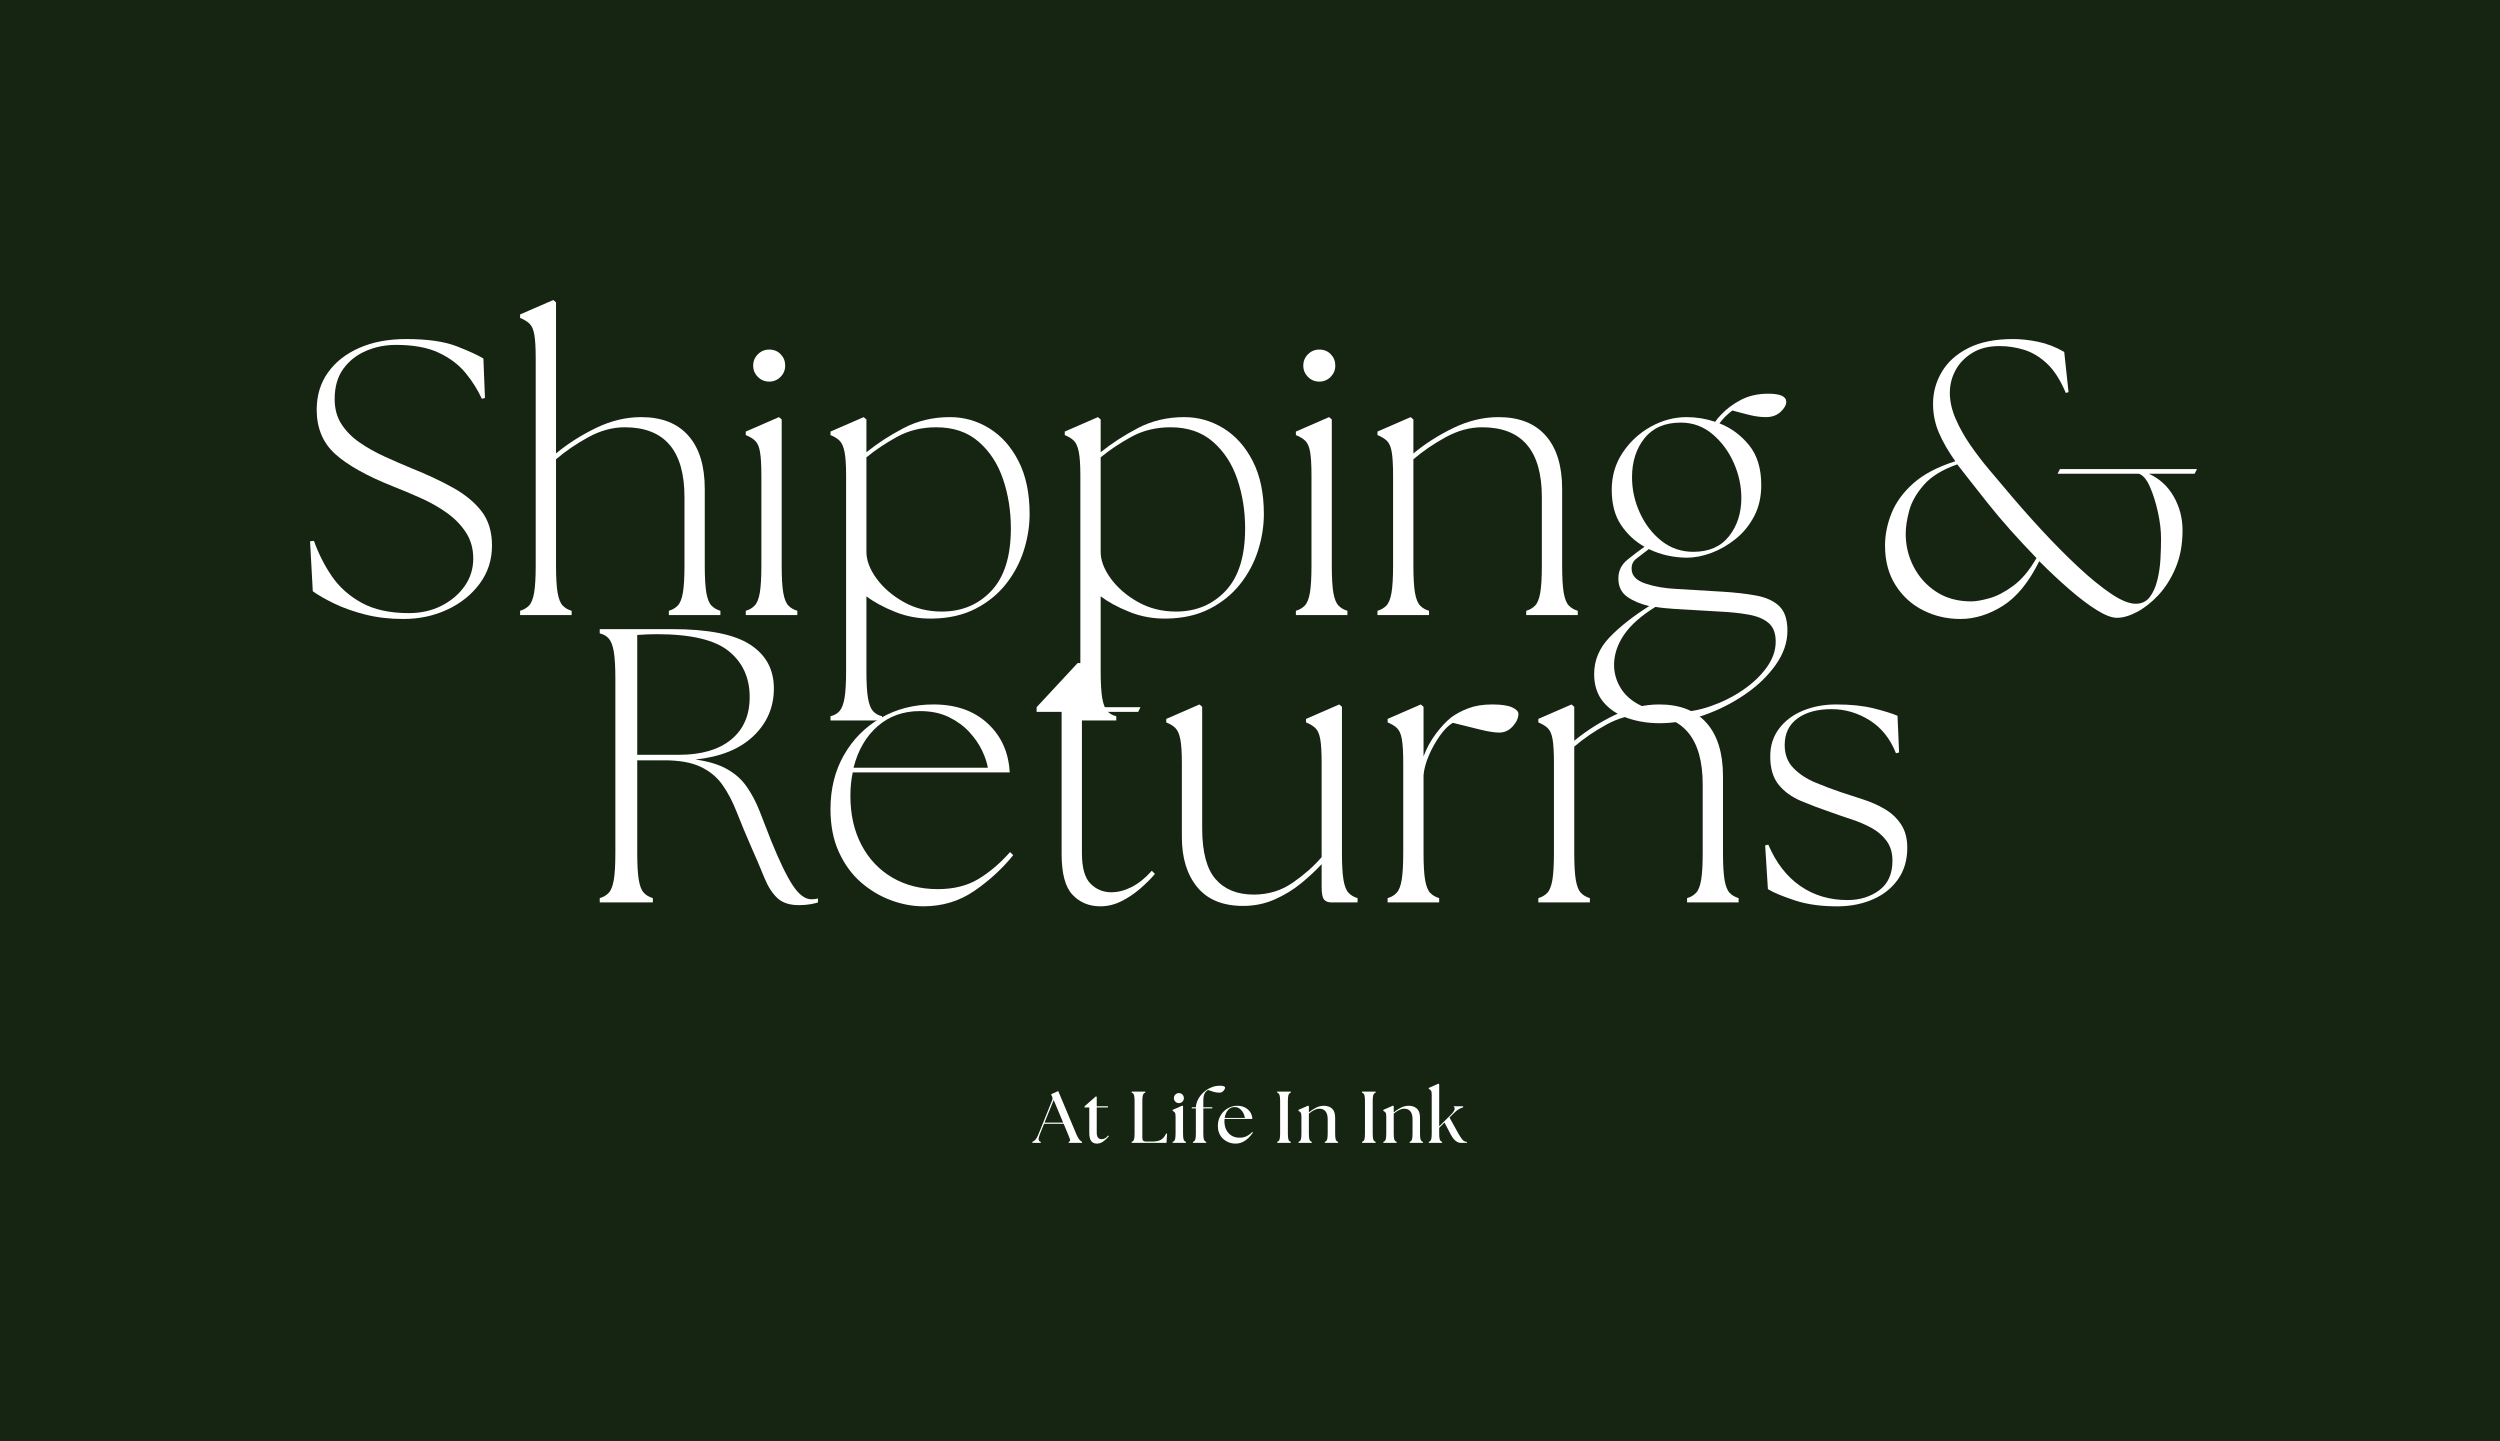 <svg version="1.0" preserveAspectRatio="xMidYMid meet" height="1660" viewBox="0 0 2160 1245" zoomAndPan="magnify" width="2880" xmlns:xlink="http://www.w3.org/1999/xlink" xmlns="http://www.w3.org/2000/svg"><defs><g></g></defs><rect fill-opacity="1" height="1494" y="-124.5" fill="#ffffff" width="2592" x="-216"></rect><rect fill-opacity="1" height="1494" y="-124.5" fill="#162512" width="2592" x="-216"></rect><g fill-opacity="1" fill="#ffffff"><g transform="translate(893.248, 987.452)"><g><path d="M -1.328 0 L -1.328 -0.891 C -0.359 -1.223 0.555 -1.875 1.422 -2.844 C 2.285 -3.812 3.141 -5.352 3.984 -7.469 L 15.812 -36.812 C 16.281 -37.988 16.238 -39.129 15.688 -40.234 L 14.859 -42 L 21.062 -44.781 L 36.75 -7.406 C 37.633 -5.332 38.488 -3.812 39.312 -2.844 C 40.133 -1.875 40.906 -1.223 41.625 -0.891 L 41.625 0 L 30.109 0 L 30.109 -0.891 C 31.16 -1.223 31.547 -1.875 31.266 -2.844 C 30.992 -3.812 30.414 -5.332 29.531 -7.406 L 25.75 -16.516 L 8.859 -16.516 L 5.188 -7.469 C 4.344 -5.352 4.004 -3.789 4.172 -2.781 C 4.336 -1.77 4.953 -1.141 6.016 -0.891 L 6.016 0 Z M 9.234 -17.516 L 25.297 -17.516 L 17.141 -37.062 Z M 9.234 -17.516"></path></g></g></g><g fill-opacity="1" fill="#ffffff"><g transform="translate(935.816, 987.452)"><g><path d="M 11.891 0.625 C 9.742 0.625 8.109 -0.109 6.984 -1.578 C 5.867 -3.055 5.312 -5.504 5.312 -8.922 L 5.312 -30.609 L 1.266 -30.609 L 1.266 -31.625 L 10.75 -39.969 L 11.766 -39.969 L 11.766 -31.625 L 21.562 -31.625 L 21.312 -30.609 L 11.766 -30.609 L 11.766 -8.859 C 11.766 -6.922 12.125 -5.492 12.844 -4.578 C 13.562 -3.672 14.613 -3.219 16 -3.219 C 16.719 -3.219 17.57 -3.414 18.562 -3.812 C 19.551 -4.219 20.57 -5.078 21.625 -6.391 L 22.266 -5.75 C 20.578 -3.812 18.898 -2.266 17.234 -1.109 C 15.566 0.047 13.785 0.625 11.891 0.625 Z M 11.891 0.625"></path></g></g></g><g fill-opacity="1" fill="#ffffff"><g transform="translate(960.23, 987.452)"><g></g></g></g><g fill-opacity="1" fill="#ffffff"><g transform="translate(974.778, 987.452)"><g><path d="M 2.969 0 L 2.969 -0.891 C 4.02 -1.223 4.703 -1.926 5.016 -3 C 5.336 -4.082 5.5 -5.758 5.5 -8.031 L 5.5 -36.25 C 5.5 -38.52 5.336 -40.191 5.016 -41.266 C 4.703 -42.348 4.02 -43.055 2.969 -43.391 L 2.969 -44.281 L 14.734 -44.281 L 14.734 -43.391 C 13.68 -43.055 12.992 -42.348 12.672 -41.266 C 12.359 -40.191 12.203 -38.52 12.203 -36.25 L 12.203 -4.297 C 12.203 -2.191 13.258 -1.141 15.375 -1.141 L 20.562 -1.141 C 23.758 -1.141 26.273 -1.625 28.109 -2.594 C 29.941 -3.562 31.492 -5.395 32.766 -8.094 L 33.578 -7.969 L 33.078 0 Z M 2.969 0"></path></g></g></g><g fill-opacity="1" fill="#ffffff"><g transform="translate(1011.4, 987.452)"><g><path d="M 1.766 0 L 1.766 -0.891 C 2.828 -1.223 3.516 -1.926 3.828 -3 C 4.141 -4.082 4.297 -5.758 4.297 -8.031 L 4.297 -22.578 C 4.297 -24.43 4.07 -25.656 3.625 -26.25 C 3.188 -26.844 2.566 -27.305 1.766 -27.641 L 1.766 -28.531 L 10.125 -32.188 L 10.75 -31.688 L 10.75 -8.031 C 10.75 -5.758 10.906 -4.082 11.219 -3 C 11.539 -1.926 12.227 -1.223 13.281 -0.891 L 13.281 0 Z M 2.844 -38.641 C 2.844 -39.867 3.266 -40.906 4.109 -41.75 C 4.953 -42.594 5.961 -43.016 7.141 -43.016 C 8.41 -43.016 9.445 -42.594 10.25 -41.75 C 11.051 -40.906 11.453 -39.867 11.453 -38.641 C 11.453 -37.461 11.039 -36.453 10.219 -35.609 C 9.395 -34.766 8.367 -34.344 7.141 -34.344 C 5.961 -34.344 4.953 -34.766 4.109 -35.609 C 3.266 -36.453 2.844 -37.461 2.844 -38.641 Z M 2.844 -38.641"></path></g></g></g><g fill-opacity="1" fill="#ffffff"><g transform="translate(1028.477, 987.452)"><g><path d="M 2.219 0 L 2.219 -0.891 C 3.27 -1.223 3.953 -1.926 4.266 -3 C 4.586 -4.082 4.75 -5.758 4.75 -8.031 L 4.75 -29.797 L 1.078 -29.797 L 1.391 -30.797 L 4.75 -30.797 C 4.875 -33.117 5.516 -35.383 6.672 -37.594 C 7.828 -39.812 9.363 -41.805 11.281 -43.578 C 13.207 -45.348 15.391 -46.758 17.828 -47.812 C 20.273 -48.863 22.828 -49.391 25.484 -49.391 C 26.836 -49.391 27.926 -49.254 28.75 -48.984 C 29.57 -48.711 29.984 -48.258 29.984 -47.625 C 29.984 -47.207 29.781 -46.66 29.375 -45.984 C 28.977 -45.305 28.43 -44.703 27.734 -44.172 C 27.035 -43.648 26.203 -43.391 25.234 -43.391 C 23.629 -43.391 22.066 -43.586 20.547 -43.984 C 19.035 -44.391 17.289 -44.973 15.312 -45.734 C 14.719 -45.43 14.102 -44.973 13.469 -44.359 C 12.844 -43.754 12.305 -42.848 11.859 -41.641 C 11.41 -40.441 11.188 -38.75 11.188 -36.562 L 11.188 -30.797 L 19.094 -30.797 L 18.781 -29.797 L 11.188 -29.797 L 11.188 -8.031 C 11.188 -5.758 11.344 -4.082 11.656 -3 C 11.977 -1.926 12.664 -1.223 13.719 -0.891 L 13.719 0 Z M 2.219 0"></path></g></g></g><g fill-opacity="1" fill="#ffffff"><g transform="translate(1050.299, 987.452)"><g><path d="M 16.953 0.625 C 15.18 0.625 13.422 0.312 11.672 -0.312 C 9.922 -0.945 8.305 -1.895 6.828 -3.156 C 5.359 -4.426 4.176 -6.008 3.281 -7.906 C 2.395 -9.801 1.953 -12.035 1.953 -14.609 C 1.953 -17.305 2.426 -19.727 3.375 -21.875 C 4.332 -24.031 5.609 -25.867 7.203 -27.391 C 8.805 -28.91 10.586 -30.066 12.547 -30.859 C 14.516 -31.66 16.531 -32.062 18.594 -32.062 C 21.457 -32.062 23.859 -31.492 25.797 -30.359 C 27.742 -29.223 29.211 -27.789 30.203 -26.062 C 31.191 -24.332 31.688 -22.539 31.688 -20.688 L 7.719 -20.688 C 7.676 -20.344 7.645 -20.004 7.625 -19.672 C 7.602 -19.336 7.594 -19 7.594 -18.656 C 7.594 -15.914 8.129 -13.469 9.203 -11.312 C 10.273 -9.164 11.789 -7.488 13.75 -6.281 C 15.719 -5.082 18.031 -4.484 20.688 -4.484 C 23.039 -4.484 25.125 -4.945 26.938 -5.875 C 28.758 -6.812 30.32 -8.016 31.625 -9.484 L 32.188 -8.859 C 31.219 -7.379 30.016 -5.91 28.578 -4.453 C 27.148 -3.004 25.469 -1.797 23.531 -0.828 C 21.594 0.141 19.398 0.625 16.953 0.625 Z M 7.781 -21.562 L 25.297 -21.562 C 25.047 -23.289 24.508 -24.863 23.688 -26.281 C 22.863 -27.695 21.848 -28.82 20.641 -29.656 C 19.441 -30.5 18.109 -30.922 16.641 -30.922 C 14.867 -30.973 13.367 -30.555 12.141 -29.672 C 10.922 -28.785 9.953 -27.625 9.234 -26.188 C 8.516 -24.75 8.031 -23.207 7.781 -21.562 Z M 7.781 -21.562"></path></g></g></g><g fill-opacity="1" fill="#ffffff"><g transform="translate(1085.972, 987.452)"><g></g></g></g><g fill-opacity="1" fill="#ffffff"><g transform="translate(1100.52, 987.452)"><g><path d="M 2.969 0 L 2.969 -0.891 C 4.02 -1.223 4.703 -1.926 5.016 -3 C 5.336 -4.082 5.5 -5.758 5.5 -8.031 L 5.5 -36.25 C 5.5 -38.52 5.336 -40.191 5.016 -41.266 C 4.703 -42.348 4.02 -43.055 2.969 -43.391 L 2.969 -44.281 L 14.734 -44.281 L 14.734 -43.391 C 13.68 -43.055 12.992 -42.348 12.672 -41.266 C 12.359 -40.191 12.203 -38.52 12.203 -36.25 L 12.203 -8.031 C 12.203 -5.758 12.359 -4.082 12.672 -3 C 12.992 -1.926 13.68 -1.223 14.734 -0.891 L 14.734 0 Z M 2.969 0"></path></g></g></g><g fill-opacity="1" fill="#ffffff"><g transform="translate(1120.127, 987.452)"><g><path d="M 1.766 0 L 1.766 -0.891 C 2.828 -1.223 3.516 -1.926 3.828 -3 C 4.141 -4.082 4.297 -5.758 4.297 -8.031 L 4.297 -22.578 C 4.297 -24.43 4.07 -25.656 3.625 -26.25 C 3.188 -26.844 2.566 -27.305 1.766 -27.641 L 1.766 -28.531 L 10.125 -32.188 L 10.75 -31.688 L 10.75 -26.375 C 12.477 -27.812 14.457 -29.117 16.688 -30.297 C 18.926 -31.473 21.27 -32.062 23.719 -32.062 C 26.625 -32.062 28.973 -31.25 30.766 -29.625 C 32.555 -28.008 33.453 -25.344 33.453 -21.625 L 33.453 -8.031 C 33.453 -5.758 33.609 -4.082 33.922 -3 C 34.242 -1.926 34.93 -1.223 35.984 -0.891 L 35.984 0 L 24.484 0 L 24.484 -0.891 C 25.535 -1.223 26.219 -1.926 26.531 -3 C 26.844 -4.082 27 -5.758 27 -8.031 L 27 -20.5 C 27 -23.363 26.398 -25.582 25.203 -27.156 C 24.004 -28.738 22.223 -29.531 19.859 -29.531 C 18.379 -29.531 16.922 -29.172 15.484 -28.453 C 14.055 -27.742 12.477 -26.691 10.75 -25.297 L 10.75 -8.031 C 10.75 -5.758 10.906 -4.082 11.219 -3 C 11.539 -1.926 12.227 -1.223 13.281 -0.891 L 13.281 0 Z M 1.766 0"></path></g></g></g><g fill-opacity="1" fill="#ffffff"><g transform="translate(1159.279, 987.452)"><g></g></g></g><g fill-opacity="1" fill="#ffffff"><g transform="translate(1173.827, 987.452)"><g><path d="M 2.969 0 L 2.969 -0.891 C 4.02 -1.223 4.703 -1.926 5.016 -3 C 5.336 -4.082 5.5 -5.758 5.5 -8.031 L 5.5 -36.25 C 5.5 -38.52 5.336 -40.191 5.016 -41.266 C 4.703 -42.348 4.02 -43.055 2.969 -43.391 L 2.969 -44.281 L 14.734 -44.281 L 14.734 -43.391 C 13.68 -43.055 12.992 -42.348 12.672 -41.266 C 12.359 -40.191 12.203 -38.52 12.203 -36.25 L 12.203 -8.031 C 12.203 -5.758 12.359 -4.082 12.672 -3 C 12.992 -1.926 13.68 -1.223 14.734 -0.891 L 14.734 0 Z M 2.969 0"></path></g></g></g><g fill-opacity="1" fill="#ffffff"><g transform="translate(1193.434, 987.452)"><g><path d="M 1.766 0 L 1.766 -0.891 C 2.828 -1.223 3.516 -1.926 3.828 -3 C 4.141 -4.082 4.297 -5.758 4.297 -8.031 L 4.297 -22.578 C 4.297 -24.43 4.07 -25.656 3.625 -26.25 C 3.188 -26.844 2.566 -27.305 1.766 -27.641 L 1.766 -28.531 L 10.125 -32.188 L 10.75 -31.688 L 10.75 -26.375 C 12.477 -27.812 14.457 -29.117 16.688 -30.297 C 18.926 -31.473 21.27 -32.062 23.719 -32.062 C 26.625 -32.062 28.973 -31.25 30.766 -29.625 C 32.555 -28.008 33.453 -25.344 33.453 -21.625 L 33.453 -8.031 C 33.453 -5.758 33.609 -4.082 33.922 -3 C 34.242 -1.926 34.93 -1.223 35.984 -0.891 L 35.984 0 L 24.484 0 L 24.484 -0.891 C 25.535 -1.223 26.219 -1.926 26.531 -3 C 26.844 -4.082 27 -5.758 27 -8.031 L 27 -20.5 C 27 -23.363 26.398 -25.582 25.203 -27.156 C 24.004 -28.738 22.223 -29.531 19.859 -29.531 C 18.379 -29.531 16.922 -29.172 15.484 -28.453 C 14.055 -27.742 12.477 -26.691 10.75 -25.297 L 10.75 -8.031 C 10.75 -5.758 10.906 -4.082 11.219 -3 C 11.539 -1.926 12.227 -1.223 13.281 -0.891 L 13.281 0 Z M 1.766 0"></path></g></g></g><g fill-opacity="1" fill="#ffffff"><g transform="translate(1232.586, 987.452)"><g><path d="M 1.891 0 L 1.891 -0.891 C 2.953 -1.223 3.641 -1.926 3.953 -3 C 4.266 -4.082 4.422 -5.758 4.422 -8.031 L 4.422 -41.562 C 4.422 -43.414 4.195 -44.633 3.75 -45.219 C 3.312 -45.812 2.691 -46.273 1.891 -46.609 L 1.891 -47.5 L 10.25 -51.172 L 10.875 -50.656 L 10.875 -14.297 L 20.812 -24.156 C 22.832 -26.188 23.945 -27.789 24.156 -28.969 C 24.375 -30.145 24.164 -30.844 23.531 -31.062 L 23.531 -31.625 L 31.562 -31.625 L 31.562 -30.734 C 30.551 -30.441 29.41 -29.969 28.141 -29.312 C 26.879 -28.664 25.445 -27.539 23.844 -25.938 L 19.797 -21.891 L 27.328 -8.281 C 28.547 -6.094 29.711 -4.312 30.828 -2.938 C 31.953 -1.57 33.27 -0.891 34.781 -0.891 L 34.781 0 L 29.734 0 C 28.172 0 26.648 -0.555 25.172 -1.672 C 23.691 -2.797 22.195 -4.77 20.688 -7.594 L 15.438 -17.578 L 10.875 -13.031 L 10.875 -8.031 C 10.875 -5.758 11.031 -4.082 11.344 -3 C 11.664 -1.926 12.352 -1.223 13.406 -0.891 L 13.406 0 Z M 1.891 0"></path></g></g></g><g fill-opacity="1" fill="#ffffff"><g transform="translate(252.705, 531.422)"><g><path d="M 95.797 3.375 C 83.879 3.375 72.859 2.082 62.734 -0.5 C 52.617 -3.094 43.738 -6.242 36.094 -9.953 C 28.445 -13.66 22.266 -17.203 17.547 -20.578 L 15.188 -63.75 L 18.547 -64.094 C 22.367 -53.301 27.484 -43.18 33.891 -33.734 C 40.305 -24.285 48.91 -16.582 59.703 -10.625 C 70.504 -4.664 84.113 -1.688 100.531 -1.688 C 110.875 -1.688 120.203 -3.766 128.516 -7.922 C 136.836 -12.086 143.531 -17.711 148.594 -24.797 C 153.656 -31.879 156.188 -39.914 156.188 -48.906 C 156.188 -57.457 154.047 -64.992 149.766 -71.516 C 145.492 -78.035 139.926 -83.711 133.062 -88.547 C 126.207 -93.379 118.734 -97.594 110.641 -101.188 C 102.547 -104.789 94.789 -108.055 87.375 -110.984 C 64.656 -119.973 47.898 -129.301 37.109 -138.969 C 26.316 -148.645 20.922 -161.469 20.922 -177.438 C 20.922 -189.801 24.18 -200.535 30.703 -209.641 C 37.223 -218.754 46.27 -225.836 57.844 -230.891 C 69.426 -235.953 82.863 -238.484 98.156 -238.484 C 116.82 -238.484 131.551 -236.348 142.344 -232.078 C 153.145 -227.805 160.68 -224.32 164.953 -221.625 L 166.297 -187.547 L 163.609 -186.875 C 160.004 -194.75 155.281 -202.227 149.438 -209.312 C 143.594 -216.395 135.891 -222.188 126.328 -226.688 C 116.773 -231.188 104.461 -233.438 89.391 -233.438 C 80.172 -233.438 71.516 -231.691 63.422 -228.203 C 55.328 -224.711 48.805 -219.535 43.859 -212.672 C 38.91 -205.816 36.438 -197.109 36.438 -186.547 C 36.438 -178.223 38.398 -171.023 42.328 -164.953 C 46.266 -158.879 51.492 -153.594 58.016 -149.094 C 64.535 -144.602 71.734 -140.555 79.609 -136.953 C 87.484 -133.359 95.242 -129.984 102.891 -126.828 C 116.379 -121.43 128.352 -115.812 138.812 -109.969 C 149.27 -104.125 157.477 -97.32 163.438 -89.562 C 169.395 -81.801 172.375 -71.961 172.375 -60.047 C 172.375 -47.672 168.832 -36.703 161.75 -27.141 C 154.664 -17.586 145.332 -10.113 133.75 -4.719 C 122.164 0.676 109.516 3.375 95.797 3.375 Z M 95.797 3.375"></path></g></g></g><g fill-opacity="1" fill="#ffffff"><g transform="translate(437.56, 531.422)"><g><path d="M 11.812 0 L 11.812 -3.703 C 14.957 -4.609 17.539 -6.129 19.562 -8.266 C 21.582 -10.398 23.039 -14.109 23.938 -19.391 C 24.844 -24.68 25.297 -32.5 25.297 -42.844 L 25.297 -221.625 C 25.297 -230.844 24.898 -237.703 24.109 -242.203 C 23.328 -246.703 21.922 -249.906 19.891 -251.812 C 17.867 -253.727 15.176 -255.359 11.812 -256.703 L 11.812 -259.75 L 40.484 -272.219 L 42.844 -270.203 L 42.844 -139.656 C 53.188 -148.195 64.766 -155.562 77.578 -161.75 C 90.398 -167.938 103.332 -171.031 116.375 -171.031 C 134.145 -171.031 147.75 -165.688 157.188 -155 C 166.633 -144.32 171.359 -128.973 171.359 -108.953 L 171.359 -42.844 C 171.359 -32.5 171.805 -24.68 172.703 -19.391 C 173.609 -14.109 175.07 -10.398 177.094 -8.266 C 179.125 -6.129 181.711 -4.609 184.859 -3.703 L 184.859 0 L 140.328 0 L 140.328 -3.703 C 143.473 -4.609 146.055 -6.129 148.078 -8.266 C 150.109 -10.398 151.57 -14.109 152.469 -19.391 C 153.375 -24.68 153.828 -32.5 153.828 -42.844 L 153.828 -101.875 C 153.828 -142.125 136.617 -162.25 102.203 -162.25 C 91.641 -162.25 81.129 -159.379 70.672 -153.641 C 60.211 -147.91 50.938 -141.562 42.844 -134.594 L 42.844 -42.844 C 42.844 -32.5 43.289 -24.68 44.188 -19.391 C 45.094 -14.109 46.555 -10.398 48.578 -8.266 C 50.598 -6.129 53.18 -4.609 56.328 -3.703 L 56.328 0 Z M 11.812 0"></path></g></g></g><g fill-opacity="1" fill="#ffffff"><g transform="translate(631.861, 531.422)"><g><path d="M 12.484 0 L 12.484 -3.703 C 15.629 -4.609 18.211 -6.129 20.234 -8.266 C 22.266 -10.398 23.727 -14.109 24.625 -19.391 C 25.52 -24.68 25.969 -32.5 25.969 -42.844 L 25.969 -120.422 C 25.969 -129.641 25.57 -136.5 24.781 -141 C 24 -145.5 22.598 -148.703 20.578 -150.609 C 18.555 -152.523 15.859 -154.16 12.484 -155.516 L 12.484 -158.547 L 41.156 -171.031 L 43.516 -169 L 43.516 -42.844 C 43.516 -32.5 43.961 -24.68 44.859 -19.391 C 45.766 -14.109 47.227 -10.398 49.25 -8.266 C 51.27 -6.129 53.859 -4.609 57.016 -3.703 L 57.016 0 Z M 18.891 -215.547 C 18.891 -219.367 20.238 -222.629 22.938 -225.328 C 25.633 -228.035 28.895 -229.391 32.719 -229.391 C 36.77 -229.391 40.086 -228.035 42.672 -225.328 C 45.254 -222.629 46.547 -219.367 46.547 -215.547 C 46.547 -211.723 45.195 -208.461 42.5 -205.766 C 39.801 -203.066 36.539 -201.719 32.719 -201.719 C 28.895 -201.719 25.633 -203.066 22.938 -205.766 C 20.238 -208.461 18.891 -211.723 18.891 -215.547 Z M 18.891 -215.547"></path></g></g></g><g fill-opacity="1" fill="#ffffff"><g transform="translate(702.362, 531.422)"><g><path d="M 103.219 3.031 C 91.977 3.258 81.297 1.352 71.172 -2.688 C 61.055 -6.738 52.738 -11.238 46.219 -16.188 L 46.219 48.234 C 46.219 58.578 46.664 66.391 47.562 71.672 C 48.457 76.961 49.914 80.734 51.938 82.984 C 53.969 85.234 56.555 86.695 59.703 87.375 L 59.703 91.078 L 15.188 91.078 L 15.188 87.375 C 18.332 86.695 20.914 85.234 22.938 82.984 C 24.957 80.734 26.414 76.961 27.312 71.672 C 28.219 66.391 28.672 58.578 28.672 48.234 L 28.672 -120.422 C 28.672 -129.641 28.219 -136.5 27.312 -141 C 26.414 -145.5 25.008 -148.703 23.094 -150.609 C 21.188 -152.523 18.551 -154.16 15.188 -155.516 L 15.188 -158.547 L 43.859 -171.031 L 46.219 -169 L 46.219 -140.672 C 55.656 -148.316 66.391 -155.285 78.422 -161.578 C 90.453 -167.879 103.781 -171.031 118.406 -171.031 C 130.551 -171.031 141.848 -167.82 152.297 -161.406 C 162.754 -155 171.188 -145.555 177.594 -133.078 C 184.008 -120.598 187.219 -105.363 187.219 -87.375 C 187.219 -76.801 185.531 -66.227 182.156 -55.656 C 178.781 -45.094 173.609 -35.426 166.641 -26.656 C 159.672 -17.883 150.898 -10.797 140.328 -5.391 C 129.754 0.004 117.383 2.812 103.219 3.031 Z M 46.219 -54.641 C 46.219 -47.223 49.141 -39.52 54.984 -31.531 C 60.828 -23.551 68.641 -16.805 78.422 -11.297 C 88.211 -5.785 99.176 -3.031 111.312 -3.031 C 128.633 -3.031 142.914 -8.988 154.156 -20.906 C 165.406 -32.832 171.031 -50.828 171.031 -74.891 C 171.031 -89.953 168.781 -104.117 164.281 -117.391 C 159.781 -130.66 152.75 -141.453 143.188 -149.766 C 133.633 -158.086 121.438 -162.25 106.594 -162.25 C 94 -162.25 82.695 -159.492 72.688 -153.984 C 62.688 -148.473 53.863 -142.57 46.219 -136.281 Z M 46.219 -54.641"></path></g></g></g><g fill-opacity="1" fill="#ffffff"><g transform="translate(904.758, 531.422)"><g><path d="M 103.219 3.031 C 91.977 3.258 81.297 1.352 71.172 -2.688 C 61.055 -6.738 52.738 -11.238 46.219 -16.188 L 46.219 48.234 C 46.219 58.578 46.664 66.391 47.562 71.672 C 48.457 76.961 49.914 80.734 51.938 82.984 C 53.969 85.234 56.555 86.695 59.703 87.375 L 59.703 91.078 L 15.188 91.078 L 15.188 87.375 C 18.332 86.695 20.914 85.234 22.938 82.984 C 24.957 80.734 26.414 76.961 27.312 71.672 C 28.219 66.391 28.672 58.578 28.672 48.234 L 28.672 -120.422 C 28.672 -129.641 28.219 -136.5 27.312 -141 C 26.414 -145.5 25.008 -148.703 23.094 -150.609 C 21.188 -152.523 18.551 -154.16 15.188 -155.516 L 15.188 -158.547 L 43.859 -171.031 L 46.219 -169 L 46.219 -140.672 C 55.656 -148.316 66.391 -155.285 78.422 -161.578 C 90.453 -167.879 103.781 -171.031 118.406 -171.031 C 130.551 -171.031 141.848 -167.82 152.297 -161.406 C 162.754 -155 171.188 -145.555 177.594 -133.078 C 184.008 -120.598 187.219 -105.363 187.219 -87.375 C 187.219 -76.801 185.531 -66.227 182.156 -55.656 C 178.781 -45.094 173.609 -35.426 166.641 -26.656 C 159.672 -17.883 150.898 -10.797 140.328 -5.391 C 129.754 0.004 117.383 2.812 103.219 3.031 Z M 46.219 -54.641 C 46.219 -47.223 49.141 -39.52 54.984 -31.531 C 60.828 -23.551 68.641 -16.805 78.422 -11.297 C 88.211 -5.785 99.176 -3.031 111.312 -3.031 C 128.633 -3.031 142.914 -8.988 154.156 -20.906 C 165.406 -32.832 171.031 -50.828 171.031 -74.891 C 171.031 -89.953 168.781 -104.117 164.281 -117.391 C 159.781 -130.66 152.75 -141.453 143.188 -149.766 C 133.633 -158.086 121.438 -162.25 106.594 -162.25 C 94 -162.25 82.695 -159.492 72.688 -153.984 C 62.688 -148.473 53.863 -142.57 46.219 -136.281 Z M 46.219 -54.641"></path></g></g></g><g fill-opacity="1" fill="#ffffff"><g transform="translate(1107.154, 531.422)"><g><path d="M 12.484 0 L 12.484 -3.703 C 15.629 -4.609 18.211 -6.129 20.234 -8.266 C 22.266 -10.398 23.727 -14.109 24.625 -19.391 C 25.52 -24.68 25.969 -32.5 25.969 -42.844 L 25.969 -120.422 C 25.969 -129.641 25.57 -136.5 24.781 -141 C 24 -145.5 22.598 -148.703 20.578 -150.609 C 18.555 -152.523 15.859 -154.16 12.484 -155.516 L 12.484 -158.547 L 41.156 -171.031 L 43.516 -169 L 43.516 -42.844 C 43.516 -32.5 43.961 -24.68 44.859 -19.391 C 45.766 -14.109 47.227 -10.398 49.25 -8.266 C 51.27 -6.129 53.859 -4.609 57.016 -3.703 L 57.016 0 Z M 18.891 -215.547 C 18.891 -219.367 20.238 -222.629 22.938 -225.328 C 25.633 -228.035 28.895 -229.391 32.719 -229.391 C 36.77 -229.391 40.086 -228.035 42.672 -225.328 C 45.254 -222.629 46.547 -219.367 46.547 -215.547 C 46.547 -211.723 45.195 -208.461 42.5 -205.766 C 39.801 -203.066 36.539 -201.719 32.719 -201.719 C 28.895 -201.719 25.633 -203.066 22.938 -205.766 C 20.238 -208.461 18.891 -211.723 18.891 -215.547 Z M 18.891 -215.547"></path></g></g></g><g fill-opacity="1" fill="#ffffff"><g transform="translate(1177.656, 531.422)"><g><path d="M 12.484 0 L 12.484 -3.703 C 15.629 -4.609 18.211 -6.129 20.234 -8.266 C 22.266 -10.398 23.727 -14.109 24.625 -19.391 C 25.52 -24.68 25.969 -32.5 25.969 -42.844 L 25.969 -120.422 C 25.969 -129.641 25.57 -136.5 24.781 -141 C 24 -145.5 22.598 -148.703 20.578 -150.609 C 18.555 -152.523 15.859 -154.16 12.484 -155.516 L 12.484 -158.547 L 41.156 -171.031 L 43.516 -169 L 43.516 -139.656 C 53.859 -148.195 65.438 -155.562 78.25 -161.75 C 91.07 -167.938 104.004 -171.031 117.047 -171.031 C 134.816 -171.031 148.422 -165.688 157.859 -155 C 167.305 -144.32 172.031 -128.973 172.031 -108.953 L 172.031 -42.844 C 172.031 -32.5 172.477 -24.68 173.375 -19.391 C 174.281 -14.109 175.742 -10.398 177.766 -8.266 C 179.797 -6.129 182.383 -4.609 185.531 -3.703 L 185.531 0 L 141 0 L 141 -3.703 C 144.145 -4.609 146.727 -6.129 148.75 -8.266 C 150.781 -10.398 152.242 -14.109 153.141 -19.391 C 154.047 -24.68 154.5 -32.5 154.5 -42.844 L 154.5 -101.875 C 154.5 -142.125 137.297 -162.25 102.891 -162.25 C 92.316 -162.25 81.801 -159.379 71.344 -153.641 C 60.883 -147.91 51.609 -141.562 43.516 -134.594 L 43.516 -42.844 C 43.516 -32.5 43.961 -24.68 44.859 -19.391 C 45.766 -14.109 47.227 -10.398 49.25 -8.266 C 51.27 -6.129 53.859 -4.609 57.016 -3.703 L 57.016 0 Z M 12.484 0"></path></g></g></g><g fill-opacity="1" fill="#ffffff"><g transform="translate(1372.631, 531.422)"><g><path d="M 61.391 93.438 C 51.273 93.438 41.883 91.914 33.219 88.875 C 24.562 85.844 17.645 81.176 12.469 74.875 C 7.301 68.582 4.719 60.602 4.719 50.938 C 4.719 39.02 9.16 28.445 18.047 19.219 C 26.93 10 38.344 1.004 52.281 -7.766 C 44.633 -9.555 38.281 -12.25 33.219 -15.844 C 28.164 -19.445 25.641 -24.734 25.641 -31.703 C 25.641 -38.223 28.281 -43.617 33.562 -47.891 C 38.844 -52.172 43.734 -55.883 48.234 -59.031 C 40.141 -63.531 33.395 -69.77 28 -77.75 C 22.602 -85.738 19.906 -95.914 19.906 -108.281 C 19.906 -120.195 23.051 -130.879 29.344 -140.328 C 35.645 -149.773 43.742 -157.254 53.641 -162.766 C 63.535 -168.273 73.879 -171.031 84.672 -171.031 C 92.992 -171.031 101.203 -169.68 109.297 -166.984 C 110.641 -169.004 112.211 -170.914 114.016 -172.719 C 118.734 -177.883 124.52 -182.266 131.375 -185.859 C 138.238 -189.461 146.172 -191.266 155.172 -191.266 C 165.516 -191.266 170.688 -188.906 170.688 -184.188 C 170.688 -181.488 169.055 -178.617 165.797 -175.578 C 162.535 -172.547 158.316 -171.031 153.141 -171.031 C 148.867 -171.031 144.367 -171.594 139.641 -172.719 C 134.922 -173.844 129.754 -175.191 124.141 -176.766 C 122.336 -175.41 120.477 -173.832 118.562 -172.031 C 116.656 -170.238 114.801 -168.102 113 -165.625 C 122.895 -161.801 131.383 -155.562 138.469 -146.906 C 145.551 -138.25 149.094 -126.723 149.094 -112.328 C 149.094 -102.211 147.066 -93.273 143.016 -85.516 C 138.973 -77.754 133.691 -71.227 127.172 -65.938 C 120.648 -60.656 113.676 -56.609 106.25 -53.797 C 98.832 -50.992 91.641 -49.594 84.672 -49.594 C 79.273 -49.594 73.766 -50.207 68.141 -51.438 C 62.516 -52.676 57.117 -54.535 51.953 -57.016 C 47.453 -53.641 43.797 -50.828 40.984 -48.578 C 38.172 -46.328 36.879 -43.289 37.109 -39.469 C 37.328 -33.844 41.375 -29.738 49.25 -27.156 C 57.125 -24.57 65.895 -23.051 75.562 -22.594 L 115.031 -20.234 C 126.27 -19.566 136.16 -18.441 144.703 -16.859 C 153.254 -15.285 159.891 -12.25 164.609 -7.75 C 169.336 -3.258 171.703 3.82 171.703 13.5 C 171.703 23.613 168.328 33.445 161.578 43 C 154.828 52.562 145.941 61.109 134.922 68.641 C 123.91 76.18 111.938 82.195 99 86.688 C 86.07 91.188 73.535 93.438 61.391 93.438 Z M 21.922 43.172 C 21.922 50.148 23.832 56.785 27.656 63.078 C 31.477 69.379 37.328 74.441 45.203 78.266 C 53.078 82.086 63.195 84 75.562 84 C 85.227 84 95.117 82.254 105.234 78.766 C 115.359 75.273 124.691 70.609 133.234 64.766 C 141.785 58.922 148.645 52.398 153.812 45.203 C 158.988 38.004 161.578 30.582 161.578 22.938 C 161.578 15.738 159.551 10.395 155.5 6.906 C 151.457 3.426 145.781 1.016 138.469 -0.328 C 131.164 -1.68 122.676 -2.582 113 -3.031 L 73.203 -5.391 C 70.504 -5.617 67.859 -5.844 65.266 -6.062 C 62.68 -6.289 60.156 -6.629 57.688 -7.078 C 45.312 0.566 36.254 8.602 30.516 17.031 C 24.785 25.469 21.922 34.18 21.922 43.172 Z M 37.438 -119.078 C 37.438 -108.504 39.688 -98.27 44.188 -88.375 C 48.688 -78.477 54.926 -70.379 62.906 -64.078 C 70.895 -57.785 80.062 -54.641 90.406 -54.641 C 103.895 -54.641 114.18 -59.141 121.266 -68.141 C 128.348 -77.141 131.891 -88.16 131.891 -101.203 C 131.891 -111.547 129.695 -121.664 125.312 -131.562 C 120.926 -141.457 114.797 -149.719 106.922 -156.344 C 99.055 -162.977 89.953 -166.297 79.609 -166.297 C 65.891 -166.297 55.43 -161.797 48.234 -152.797 C 41.035 -143.805 37.438 -132.566 37.438 -119.078 Z M 37.438 -119.078"></path></g></g></g><g fill-opacity="1" fill="#ffffff"><g transform="translate(1545.342, 531.422)"><g></g></g></g><g fill-opacity="1" fill="#ffffff"><g transform="translate(1619.554, 531.422)"><g><path d="M 209.484 2.359 C 204.984 2.359 199.133 0.113 191.938 -4.375 C 184.738 -8.875 176.867 -14.832 168.328 -22.25 C 159.785 -29.676 151.129 -37.773 142.359 -46.547 C 133.359 -28.336 122.844 -15.461 110.812 -7.922 C 98.781 -0.391 86.582 3.375 74.219 3.375 C 62.75 3.375 52.066 0.898 42.172 -4.047 C 32.273 -8.992 24.289 -16.242 18.219 -25.797 C 12.145 -35.359 9.109 -46.773 9.109 -60.047 C 9.109 -69.266 10.961 -78.539 14.672 -87.875 C 18.379 -97.207 24.617 -105.805 33.391 -113.672 C 42.16 -121.547 54.305 -127.957 69.828 -132.906 C 63.754 -141.445 59.031 -149.656 55.656 -157.531 C 52.281 -165.406 50.594 -173.727 50.594 -182.5 C 50.594 -192.395 53.125 -201.613 58.188 -210.156 C 63.25 -218.695 70.895 -225.551 81.125 -230.719 C 91.352 -235.895 104.227 -238.484 119.75 -238.484 C 126.5 -238.484 133.695 -237.695 141.344 -236.125 C 148.988 -234.551 156.52 -231.629 163.938 -227.359 L 167.656 -192.609 L 165.297 -191.938 C 160.566 -203.188 155.109 -211.676 148.922 -217.406 C 142.742 -223.145 136.164 -227.082 129.188 -229.219 C 122.219 -231.352 115.133 -232.422 107.938 -232.422 C 98.719 -232.422 90.906 -230.453 84.5 -226.516 C 78.094 -222.578 73.258 -217.57 70 -211.5 C 66.738 -205.426 65.109 -198.906 65.109 -191.938 C 65.109 -184.738 66.789 -177.258 70.156 -169.5 C 73.531 -161.75 77.75 -154.219 82.812 -146.906 C 87.875 -139.594 93.102 -132.734 98.5 -126.328 C 103.895 -119.922 108.504 -114.469 112.328 -109.969 C 122.453 -97.82 132.969 -85.844 143.875 -74.031 C 154.781 -62.227 165.406 -51.492 175.75 -41.828 C 186.094 -32.16 195.594 -24.398 204.25 -18.547 C 212.906 -12.703 220.047 -9.781 225.672 -9.781 C 230.848 -9.781 234.895 -11.691 237.812 -15.516 C 240.738 -19.336 242.93 -24.227 244.391 -30.188 C 245.859 -36.145 246.758 -42.328 247.094 -48.734 C 247.426 -55.148 247.594 -60.941 247.594 -66.109 C 247.594 -73.086 246.691 -80.68 244.891 -88.891 C 243.098 -97.098 240.797 -104.406 237.984 -110.812 C 235.172 -117.219 231.969 -120.984 228.375 -122.109 L 158.203 -122.109 L 160.234 -126.156 L 278.641 -126.156 L 276.609 -122.109 L 237.141 -122.109 C 246.359 -117.836 253.5 -111.258 258.562 -102.375 C 263.625 -93.488 266.156 -83.766 266.156 -73.203 C 266.156 -61.055 264.188 -50.316 260.25 -40.984 C 256.312 -31.648 251.363 -23.781 245.406 -17.375 C 239.445 -10.969 233.258 -6.078 226.844 -2.703 C 220.438 0.672 214.648 2.359 209.484 2.359 Z M 26.984 -70.172 C 26.984 -60.047 29.285 -50.539 33.891 -41.656 C 38.504 -32.77 45.023 -25.57 53.453 -20.062 C 61.891 -14.562 71.957 -11.812 83.656 -11.812 C 87.477 -11.812 92.648 -12.707 99.172 -14.5 C 105.691 -16.301 112.609 -19.898 119.922 -25.297 C 127.234 -30.691 133.922 -38.676 139.984 -49.25 C 132.336 -57.125 124.805 -65.219 117.391 -73.531 C 109.973 -81.852 103.336 -89.727 97.484 -97.156 C 92.535 -103.445 87.926 -109.289 83.656 -114.688 C 79.383 -120.082 75.336 -125.254 71.516 -130.203 C 58.691 -125.711 49.078 -119.812 42.672 -112.5 C 36.266 -105.188 32.047 -97.766 30.016 -90.234 C 27.992 -82.703 26.984 -76.016 26.984 -70.172 Z M 26.984 -70.172"></path></g></g></g><g fill-opacity="1" fill="#ffffff"><g transform="translate(499.628, 779.68)"><g><path d="M 190.594 2.359 C 182.5 2.359 176.258 0.281 171.875 -3.875 C 167.488 -8.039 163.773 -13.891 160.734 -21.422 C 157.703 -28.953 153.938 -37.781 149.438 -47.906 C 144.719 -58.695 140.555 -68.703 136.953 -77.922 C 133.359 -87.141 129.195 -95.066 124.469 -101.703 C 119.75 -108.336 113.453 -113.508 105.578 -117.219 C 97.711 -120.926 87.258 -122.781 74.219 -122.781 L 50.938 -122.781 L 50.938 -42.844 C 50.938 -32.5 51.383 -24.68 52.281 -19.391 C 53.188 -14.109 54.648 -10.398 56.672 -8.266 C 58.691 -6.129 61.273 -4.609 64.422 -3.703 L 64.422 0 L 18.547 0 L 18.547 -3.703 C 21.703 -4.609 24.289 -6.129 26.312 -8.266 C 28.332 -10.398 29.789 -14.109 30.688 -19.391 C 31.594 -24.68 32.047 -32.5 32.047 -42.844 L 32.047 -193.281 C 32.047 -203.633 31.594 -211.453 30.688 -216.734 C 29.789 -222.016 28.332 -225.781 26.312 -228.031 C 24.289 -230.281 21.703 -231.742 18.547 -232.422 L 18.547 -236.125 L 80.625 -236.125 C 112.102 -236.125 134.703 -231.68 148.422 -222.797 C 162.141 -213.922 169 -201.273 169 -184.859 C 169 -168.66 163.094 -154.938 151.281 -143.688 C 139.477 -132.445 122.785 -125.707 101.203 -123.469 C 112.441 -121.883 121.547 -119.125 128.516 -115.188 C 135.492 -111.258 141.117 -106.258 145.391 -100.188 C 149.66 -94.113 153.367 -87.141 156.516 -79.266 C 159.672 -71.398 163.047 -62.742 166.641 -53.297 C 173.836 -35.535 180.078 -22.66 185.359 -14.672 C 190.641 -6.691 195.984 -2.703 201.391 -2.703 C 202.516 -2.703 203.523 -2.754 204.422 -2.859 C 205.316 -2.973 206.219 -3.145 207.125 -3.375 L 207.125 0 C 206 0.445 203.914 0.953 200.875 1.516 C 197.844 2.078 194.414 2.359 190.594 2.359 Z M 50.938 -127.516 L 86.688 -127.516 C 106.258 -127.516 121.383 -131.898 132.062 -140.672 C 142.75 -149.441 148.094 -161.695 148.094 -177.438 C 148.094 -194.07 142.078 -207.281 130.047 -217.062 C 118.016 -226.852 97.266 -231.75 67.797 -231.75 C 65.098 -231.75 62.398 -231.691 59.703 -231.578 C 57.004 -231.461 54.082 -231.289 50.938 -231.062 Z M 50.938 -127.516"></path></g></g></g><g fill-opacity="1" fill="#ffffff"><g transform="translate(703.711, 779.68)"><g><path d="M 94.109 3.375 C 84.891 3.375 75.555 1.633 66.109 -1.844 C 56.672 -5.332 48.016 -10.504 40.141 -17.359 C 32.266 -24.223 25.91 -32.941 21.078 -43.516 C 16.242 -54.086 13.828 -66.457 13.828 -80.625 C 13.828 -98.164 17.707 -113.738 25.469 -127.344 C 33.227 -140.945 43.852 -151.629 57.344 -159.391 C 70.832 -167.148 86.016 -171.031 102.891 -171.031 C 122.223 -171.031 137.789 -165.57 149.594 -154.656 C 161.406 -143.75 167.766 -129.641 168.672 -112.328 L 33.062 -112.328 C 31.707 -106.035 31.031 -99.289 31.031 -92.094 C 31.031 -75.895 34.234 -61.723 40.641 -49.578 C 47.055 -37.441 55.941 -28.055 67.297 -21.422 C 78.648 -14.785 91.75 -11.469 106.594 -11.469 C 120.312 -11.469 132.004 -14.391 141.672 -20.234 C 151.348 -26.086 160.457 -33.848 169 -43.516 L 171.703 -40.812 C 162.254 -29.125 151.062 -18.836 138.125 -9.953 C 125.195 -1.066 110.523 3.375 94.109 3.375 Z M 33.734 -116.375 L 149.781 -116.375 C 149.102 -120.645 147.469 -125.535 144.875 -131.047 C 142.289 -136.555 138.633 -141.895 133.906 -147.062 C 129.188 -152.238 123.285 -156.57 116.203 -160.062 C 109.117 -163.551 100.742 -165.297 91.078 -165.297 C 76.68 -165.297 64.477 -160.91 54.469 -152.141 C 44.469 -143.367 37.555 -131.445 33.734 -116.375 Z M 33.734 -116.375"></path></g></g></g><g fill-opacity="1" fill="#ffffff"><g transform="translate(886.205, 779.68)"><g><path d="M 64.422 3.375 C 54.754 3.375 46.77 0.055 40.469 -6.578 C 34.176 -13.211 31.031 -24.961 31.031 -41.828 L 31.031 -164.609 L 9.438 -164.609 L 9.438 -168.672 L 44.859 -206.781 L 48.578 -206.781 L 48.578 -168.672 L 99.172 -168.672 L 97.156 -164.609 L 48.578 -164.609 L 48.578 -42.5 C 48.578 -29.906 51.051 -21.133 56 -16.188 C 60.945 -11.238 66.906 -8.766 73.875 -8.766 C 79.719 -8.766 85.617 -10.281 91.578 -13.312 C 97.547 -16.352 103.336 -21.023 108.953 -27.328 L 111.656 -24.625 C 108.281 -20.57 104.062 -16.352 99 -11.969 C 93.945 -7.582 88.492 -3.926 82.641 -1 C 76.797 1.914 70.723 3.375 64.422 3.375 Z M 64.422 3.375"></path></g></g></g><g fill-opacity="1" fill="#ffffff"><g transform="translate(997.523, 779.68)"><g><path d="M 76.578 3.031 C 59.035 3.031 45.82 -2.363 36.938 -13.156 C 28.051 -23.945 23.609 -38.336 23.609 -56.328 L 23.609 -120.422 C 23.609 -129.641 23.16 -136.5 22.266 -141 C 21.367 -145.5 19.961 -148.703 18.047 -150.609 C 16.141 -152.523 13.5 -154.16 10.125 -155.516 L 10.125 -158.547 L 38.797 -171.031 L 41.156 -169 L 41.156 -64.094 C 41.156 -43.625 45.031 -28.945 52.781 -20.062 C 60.539 -11.188 71.508 -6.75 85.688 -6.75 C 98.281 -6.75 109.52 -10.176 119.406 -17.031 C 129.301 -23.895 137.625 -31.258 144.375 -39.125 L 144.375 -120.422 C 144.375 -129.641 143.977 -136.5 143.188 -141 C 142.406 -145.5 141 -148.703 138.969 -150.609 C 136.945 -152.523 134.254 -154.16 130.891 -155.516 L 130.891 -158.547 L 159.562 -171.031 L 161.922 -169 L 161.922 -42.844 C 161.922 -32.5 162.367 -24.68 163.266 -19.391 C 164.16 -14.109 165.617 -10.398 167.641 -8.266 C 169.672 -6.129 172.258 -4.609 175.406 -3.703 L 175.406 0 L 152.812 0 C 149.883 0 147.742 -0.844 146.391 -2.531 C 145.047 -4.219 144.375 -7.875 144.375 -13.5 L 144.375 -33.062 C 139.426 -27.664 133.52 -22.156 126.656 -16.531 C 119.801 -10.906 112.156 -6.238 103.719 -2.531 C 95.289 1.176 86.242 3.031 76.578 3.031 Z M 76.578 3.031"></path></g></g></g><g fill-opacity="1" fill="#ffffff"><g transform="translate(1186.426, 779.68)"><g><path d="M 12.484 0 L 12.484 -3.703 C 15.629 -4.609 18.211 -6.129 20.234 -8.266 C 22.266 -10.398 23.727 -14.109 24.625 -19.391 C 25.52 -24.68 25.969 -32.5 25.969 -42.844 L 25.969 -120.422 C 25.969 -129.641 25.57 -136.5 24.781 -141 C 24 -145.5 22.598 -148.703 20.578 -150.609 C 18.555 -152.523 15.859 -154.16 12.484 -155.516 L 12.484 -158.547 L 41.156 -171.031 L 43.516 -169 L 43.516 -126.156 C 46.211 -133.352 49.812 -139.93 54.312 -145.891 C 58.812 -151.848 63.195 -156.516 67.469 -159.891 C 71.738 -163.035 76.738 -165.676 82.469 -167.812 C 88.207 -169.957 95.016 -171.031 102.891 -171.031 C 110.754 -171.031 116.484 -170.188 120.078 -168.5 C 123.68 -166.812 125.484 -164.953 125.484 -162.922 C 125.484 -159.328 123.852 -155.727 120.594 -152.125 C 117.332 -148.531 113.453 -146.734 108.953 -146.734 C 104.91 -146.734 99.457 -147.578 92.594 -149.266 C 85.738 -150.953 77.812 -152.922 68.812 -155.172 C 64.988 -152.922 61.223 -149.148 57.516 -143.859 C 53.805 -138.578 50.656 -132.898 48.062 -126.828 C 45.477 -120.766 43.961 -115.145 43.516 -109.969 L 43.516 -42.844 C 43.516 -32.5 43.961 -24.68 44.859 -19.391 C 45.766 -14.109 47.227 -10.398 49.25 -8.266 C 51.27 -6.129 53.859 -4.609 57.016 -3.703 L 57.016 0 Z M 12.484 0"></path></g></g></g><g fill-opacity="1" fill="#ffffff"><g transform="translate(1316.635, 779.68)"><g><path d="M 12.484 0 L 12.484 -3.703 C 15.629 -4.609 18.211 -6.129 20.234 -8.266 C 22.266 -10.398 23.727 -14.109 24.625 -19.391 C 25.52 -24.68 25.969 -32.5 25.969 -42.844 L 25.969 -120.422 C 25.969 -129.641 25.57 -136.5 24.781 -141 C 24 -145.5 22.598 -148.703 20.578 -150.609 C 18.555 -152.523 15.859 -154.16 12.484 -155.516 L 12.484 -158.547 L 41.156 -171.031 L 43.516 -169 L 43.516 -139.656 C 53.859 -148.195 65.438 -155.562 78.25 -161.75 C 91.07 -167.938 104.004 -171.031 117.047 -171.031 C 134.816 -171.031 148.422 -165.688 157.859 -155 C 167.305 -144.32 172.031 -128.973 172.031 -108.953 L 172.031 -42.844 C 172.031 -32.5 172.477 -24.68 173.375 -19.391 C 174.281 -14.109 175.742 -10.398 177.766 -8.266 C 179.797 -6.129 182.383 -4.609 185.531 -3.703 L 185.531 0 L 141 0 L 141 -3.703 C 144.145 -4.609 146.727 -6.129 148.75 -8.266 C 150.781 -10.398 152.242 -14.109 153.141 -19.391 C 154.047 -24.68 154.5 -32.5 154.5 -42.844 L 154.5 -101.875 C 154.5 -142.125 137.297 -162.25 102.891 -162.25 C 92.316 -162.25 81.801 -159.379 71.344 -153.641 C 60.883 -147.91 51.609 -141.562 43.516 -134.594 L 43.516 -42.844 C 43.516 -32.5 43.961 -24.68 44.859 -19.391 C 45.766 -14.109 47.227 -10.398 49.25 -8.266 C 51.27 -6.129 53.859 -4.609 57.016 -3.703 L 57.016 0 Z M 12.484 0"></path></g></g></g><g fill-opacity="1" fill="#ffffff"><g transform="translate(1511.61, 779.68)"><g><path d="M 77.922 3.375 C 63.078 3.594 50.203 1.906 39.297 -1.688 C 28.391 -5.281 20.578 -8.539 15.859 -11.469 L 13.5 -49.25 L 16.188 -49.922 C 22.938 -34.18 32.156 -22.266 43.844 -14.172 C 55.539 -6.078 69.148 -2.031 84.672 -2.031 C 95.242 -2.031 104.352 -4.836 112 -10.453 C 119.645 -16.078 123.469 -24.625 123.469 -36.094 C 123.469 -42.844 121.781 -48.52 118.406 -53.125 C 115.031 -57.738 110.645 -61.504 105.25 -64.422 C 99.852 -67.348 94.062 -69.82 87.875 -71.844 C 81.688 -73.875 75.785 -75.898 70.172 -77.922 C 60.941 -81.066 52.336 -84.328 44.359 -87.703 C 36.379 -91.078 29.969 -95.742 25.125 -101.703 C 20.289 -107.66 17.875 -115.812 17.875 -126.156 C 17.875 -135.375 20.406 -143.359 25.469 -150.109 C 30.531 -156.859 37.391 -162.031 46.047 -165.625 C 54.703 -169.227 64.316 -171.031 74.891 -171.031 C 87.484 -171.031 98.273 -169.906 107.266 -167.656 C 116.266 -165.406 123.125 -163.27 127.844 -161.25 L 129.203 -129.531 L 126.5 -128.859 C 121.551 -141.453 113.957 -150.953 103.719 -157.359 C 93.488 -163.773 82.531 -166.984 70.844 -166.984 C 58.469 -166.984 48.625 -164.281 41.312 -158.875 C 34.008 -153.477 30.359 -145.832 30.359 -135.938 C 30.359 -127.844 32.891 -121.207 37.953 -116.031 C 43.016 -110.863 49.312 -106.707 56.844 -103.562 C 64.375 -100.414 71.848 -97.602 79.266 -95.125 C 85.336 -93.102 91.691 -91.023 98.328 -88.891 C 104.961 -86.754 111.145 -84 116.875 -80.625 C 122.613 -77.25 127.281 -72.863 130.875 -67.469 C 134.477 -62.07 136.281 -55.32 136.281 -47.219 C 136.281 -36.656 133.633 -27.602 128.344 -20.062 C 123.062 -12.531 115.977 -6.797 107.094 -2.859 C 98.219 1.066 88.492 3.145 77.922 3.375 Z M 77.922 3.375"></path></g></g></g></svg>